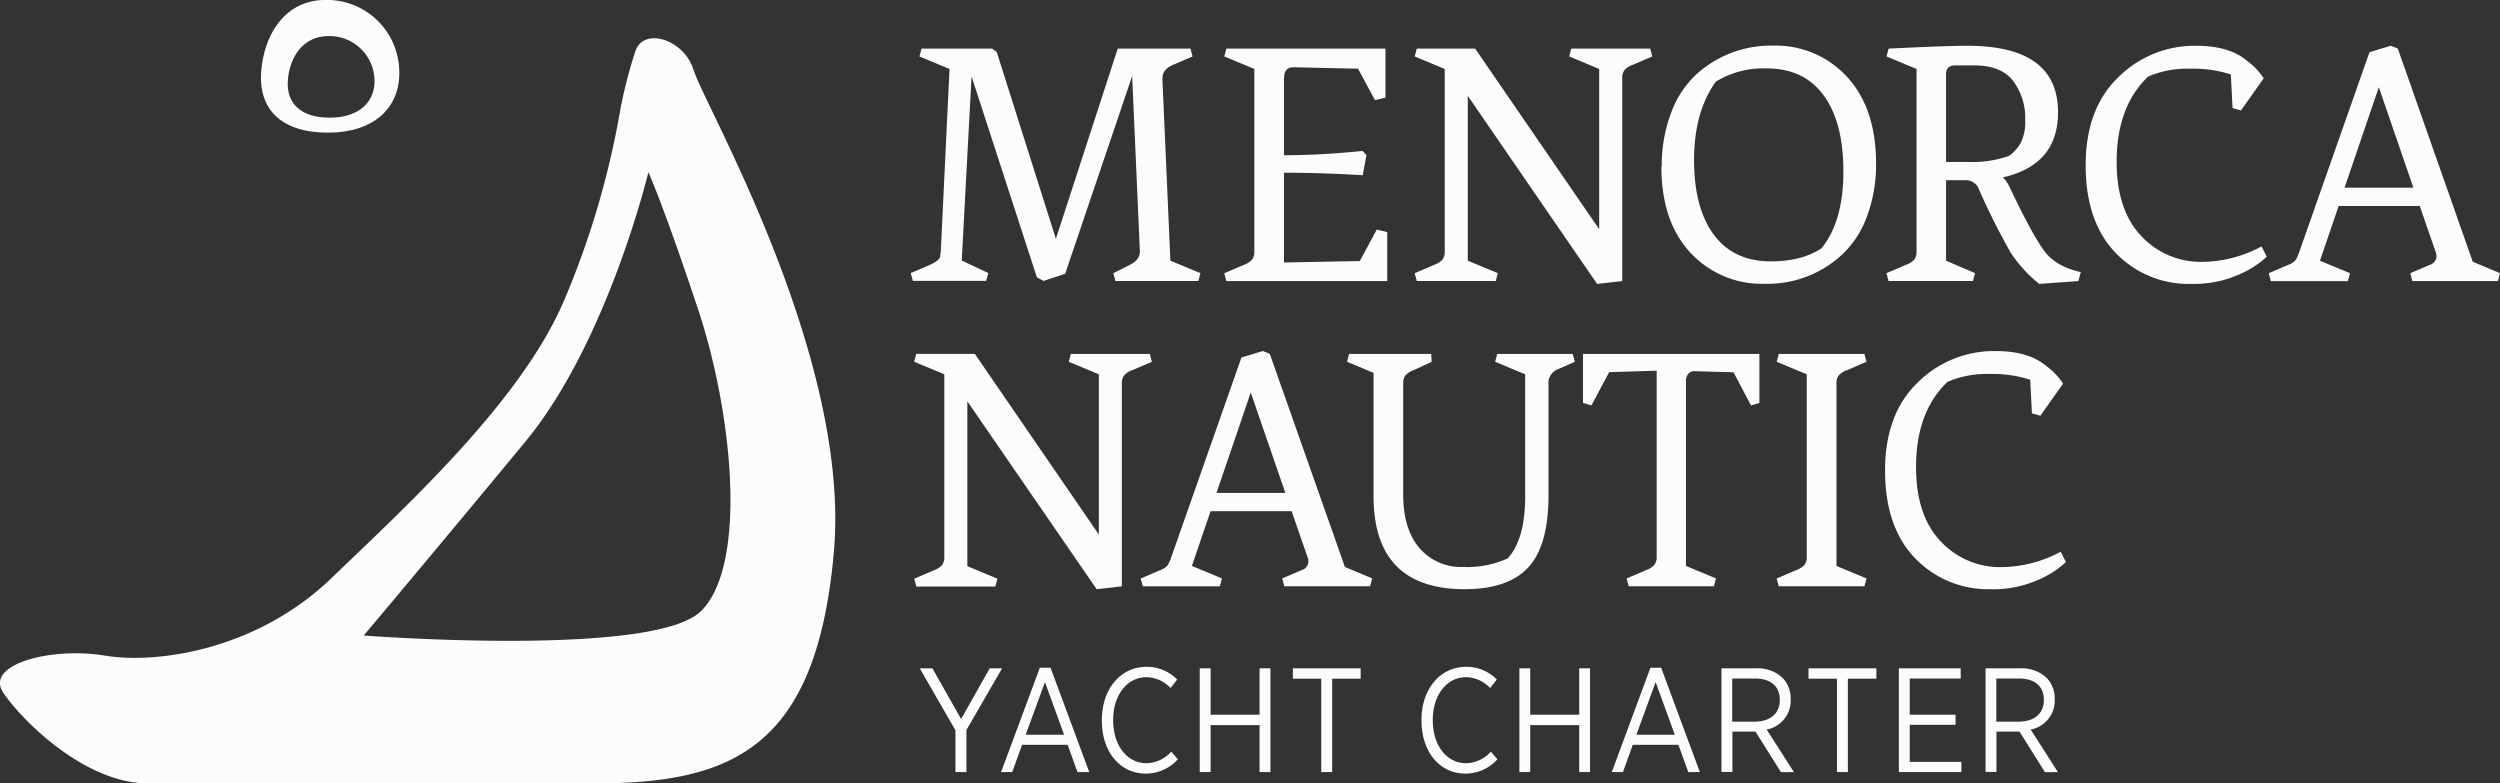 <svg id="Capa_1" data-name="Capa 1" xmlns="http://www.w3.org/2000/svg" xmlns:xlink="http://www.w3.org/1999/xlink" viewBox="0 0 535.74 167.88"><rect x="0" y="0" width="535.74" height="167.88" fill="#333333" stroke="none"/><defs><style>.cls-1{fill:none;}.cls-2{clip-path:url(#clip-path);}.cls-3{fill:#fefbfd;}</style><clipPath id="clip-path" transform="translate(0.03 0.01)"><rect class="cls-1" x="-377.58" y="-315.47" width="1366.88" height="988.93"/></clipPath></defs><title>LOGO WEB 1</title><g class="cls-2"><path class="cls-3" d="M150.12,131c-10.17,9.93-72.21,5.18-72.21,5.18S95,115.89,112.58,94.6s26.34-57.7,26.34-57.7,3.24,7.09,10.63,29.32,10.74,54.88.57,64.81M148.63,15.14c-1.85-6.62-10.63-9.46-12.48-4.26a101.52,101.52,0,0,0-3.28,12.79,184.44,184.44,0,0,1-12,40.67c-9.24,21.75-34.2,44.45-49.92,59.59s-37,18.45-48.53,16.55-25.88,1.89-21.72,8,17.56,19.39,31,19.39h95.67c29.58,0,47.61-7.57,51.3-49.66s-28.19-96.48-30-103.1" transform="translate(0.03 0.01)"/><path class="cls-3" d="M80.22,16.77c.29,4.95-3.19,8.43-9.57,8.43s-9.28-3.2-9-7.85,2.9-9.3,8.12-9.6A9.67,9.67,0,0,1,80.2,16.6v.15m5.31-2.11A15.51,15.51,0,0,0,69.18,0l-.31,0C60.55.5,56.39,8,55.93,15.64s4.16,12.77,14.33,12.77S86,22.74,85.51,14.69" transform="translate(0.03 0.01)"/><path class="cls-3" d="M249.06,16.77l1.72,39.08,6.44,2.68-.45,1.68H239l-.45-1.68,3.37-1.69q2.4-1.15,2.32-3l-1.65-37.55L228.23,58.66l-4.64,1.53-1.42-.77-14-43.06-2.1,39.46,5.69,2.68-.45,1.68H195.59l-.45-1.68,4.12-1.76q1.87-.84,2.17-1.69c0-.25.1-.66.15-1.22l1.87-39.06L197,12.09l.45-1.69h15.13l1,.77,12.66,40L239.5,10.4h15.58l.45,1.69-4.12,1.76q-2.4,1-2.32,2.91" transform="translate(0.03 0.01)"/><path class="cls-3" d="M275.12,16.7V33.25q7.11,0,14.45-.69l2.4-.23.82.92L292,37.54Q283.06,37,275.12,37V56.24l16.25-.31L295,49.19l2.25.53v10.5H262.77l-.45-1.68,4.12-1.76a4.45,4.45,0,0,0,1.84-1.15,2.79,2.79,0,0,0,.49-1.76V14.77l-6.44-2.68.45-1.68h34.09v10.5l-2.25.54L291,14.71l-13.85-.31q-2,0-2,2.3" transform="translate(0.03 0.01)"/><path class="cls-3" d="M347.61,16.77V60.22l-5.39.61-27.71-40.3V55.85l6.44,2.68-.45,1.68H303.58l-.45-1.68,4.12-1.76a4.46,4.46,0,0,0,1.83-1.15,2.78,2.78,0,0,0,.49-1.76V14.77l-6.44-2.68.45-1.69h12.5L342.59,49v.15l.08-.15V14.77l-6.44-2.68.45-1.69H353.6l.45,1.69-4.12,1.76A4.42,4.42,0,0,0,348.1,15a2.79,2.79,0,0,0-.49,1.76" transform="translate(0.03 0.01)"/><path class="cls-3" d="M356.07,35.7a31.79,31.79,0,0,1,2-11.49,21.36,21.36,0,0,1,5.24-8.12,23.76,23.76,0,0,1,16.61-6.32,20.68,20.68,0,0,1,15.91,6.74Q402,23.25,402,35.06a31.51,31.51,0,0,1-2,11.45,20.94,20.94,0,0,1-5.32,8.08,23.43,23.43,0,0,1-16.47,6.21,20.83,20.83,0,0,1-16-6.67Q356,47.46,356,35.66M367.65,17.5Q363,24,363,34.28t4.23,16Q371.47,56,379.48,56q6.66,0,10.86-2.83Q395,47.38,395,36.76T390.75,20.4q-4.23-5.75-12.17-5.75a19.61,19.61,0,0,0-10.93,2.84" transform="translate(0.03 0.01)"/><path class="cls-3" d="M421.38,38.61H417V55.85l6.22,2.68-.45,1.68H404.68l-.45-1.68,4.12-1.76a4.45,4.45,0,0,0,1.84-1.15,2.79,2.79,0,0,0,.49-1.76V14.77l-6.44-2.68.45-1.68Q417,9.8,421.61,9.8,441,9.8,441,24.05,441,35.31,429.18,38a7.12,7.12,0,0,1,1.5,2.22q5.09,10.65,7.56,13.79t7.64,4.29l-.52,1.92-8.39.61a28.83,28.83,0,0,1-6.1-6.67,148.07,148.07,0,0,1-6.78-13.49,3,3,0,0,0-2.7-2.07M417,15.92V34.69h4.82a23.32,23.32,0,0,0,8.69-1.3,8.9,8.9,0,0,0,2.55-2.87,10.42,10.42,0,0,0,.9-4.87,13.15,13.15,0,0,0-2.58-8.31Q428.85,14,422.93,14H419q-2,0-2,1.92" transform="translate(0.03 0.01)"/><path class="cls-3" d="M469.68,60.83a21.7,21.7,0,0,1-16.36-6.67q-6.4-6.67-6.4-18.77t7-18.85a23.16,23.16,0,0,1,16.7-6.74q7,0,10.78,3.14a15,15,0,0,1,3.67,3.83l-4.87,6.9-1.8-.53-.37-7.2a26.37,26.37,0,0,0-8.73-1.23,21.36,21.36,0,0,0-9,1.69q-6.74,6.44-6.74,18.24,0,10.34,5.24,15.9A17.44,17.44,0,0,0,472.1,56.1a27.38,27.38,0,0,0,12.51-3.3L485.73,55a20.62,20.62,0,0,1-6.18,3.91,23.66,23.66,0,0,1-9.85,1.92" transform="translate(0.03 0.01)"/><path class="cls-3" d="M522.1,54.86a2.63,2.63,0,0,0-.22-1l-3.37-9.73H501.13l-4,11.73,6.44,2.68-.45,1.69H486.6l-.45-1.69,4.12-1.77a4,4,0,0,0,1.61-1,8.79,8.79,0,0,0,.86-1.92l15-42.68,4.57-1.38,1.5.61,16.06,45.68,5.84,2.45-.45,1.69H516.93l-.45-1.69,4.12-1.76a2,2,0,0,0,1.5-1.92M509.74,18.68,502.4,40.21h14.75Z" transform="translate(0.03 0.01)"/><path class="cls-3" d="M240.37,82.19v43.45l-5.39.61L207.27,86v35.32l6.44,2.68-.45,1.68H196.34l-.45-1.68,4.12-1.76a4.46,4.46,0,0,0,1.83-1.15,2.78,2.78,0,0,0,.49-1.76V80.2l-6.46-2.69.45-1.69h12.55l26.51,38.62v.15l.07-.15V80.2L229,77.52l.45-1.69h16.92l.45,1.69-4.12,1.76a4.43,4.43,0,0,0-1.83,1.15,2.79,2.79,0,0,0-.49,1.76" transform="translate(0.03 0.01)"/><path class="cls-3" d="M280.36,120.27a2.6,2.6,0,0,0-.23-1l-3.37-9.73H259.39l-4,11.73,6.44,2.68-.45,1.69H244.87l-.45-1.69,4.12-1.76a4,4,0,0,0,1.61-1,8.79,8.79,0,0,0,.86-1.92l15-42.68,4.57-1.38,1.5.61,16.1,45.67,5.84,2.45-.45,1.69H275.19l-.45-1.69,4.12-1.76a2,2,0,0,0,1.5-1.92M268,84.09l-7.34,21.53h14.75Z" transform="translate(0.03 0.01)"/><path class="cls-3" d="M331.81,82.19V106.1q0,10.81-4.34,15.48t-13.6,4.67q-19.55,0-19.55-19.92V79.89l-5.69-2.37.45-1.69h17.6l.08,1.69L303,79.28a4.44,4.44,0,0,0-1.84,1.15,2.79,2.79,0,0,0-.49,1.76v23.75q0,7.43,3.48,11.49a11.74,11.74,0,0,0,9.4,4.06,21,21,0,0,0,9.51-1.84q3.75-4.06,3.75-13.33V80.2l-6.44-2.68.45-1.69H337l.45,1.69L334.1,79a3.26,3.26,0,0,0-2.32,3.22" transform="translate(0.03 0.01)"/><path class="cls-3" d="M377,75.83v10.5l-1.8.54-3.74-7.1-8.16-.23a1.68,1.68,0,0,0-1.5.54,2.16,2.16,0,0,0-.53,1.46v39.73l6.44,2.68-.45,1.68H349l-.45-1.68,4.12-1.76a4.43,4.43,0,0,0,1.83-1.15,2.78,2.78,0,0,0,.49-1.76V79.43l-10.18.31L341,86.87l-1.8-.54V75.83Z" transform="translate(0.03 0.01)"/><path class="cls-3" d="M393.52,82.19v39.08l6.44,2.68-.45,1.68H381.16l-.45-1.68,4.12-1.76a4.43,4.43,0,0,0,1.83-1.15,2.78,2.78,0,0,0,.49-1.76V80.2l-6.44-2.68.45-1.69H399.5l.45,1.69-4.08,1.76A4.42,4.42,0,0,0,394,80.43a2.79,2.79,0,0,0-.49,1.76" transform="translate(0.03 0.01)"/><path class="cls-3" d="M426.69,126.25a21.7,21.7,0,0,1-16.36-6.67q-6.4-6.67-6.4-18.77t7-18.85a23.16,23.16,0,0,1,16.7-6.74q7,0,10.78,3.14a15,15,0,0,1,3.67,3.83l-4.87,6.9-1.8-.53-.38-7.2a26.35,26.35,0,0,0-8.72-1.23,21.38,21.38,0,0,0-9,1.69q-6.74,6.44-6.74,18.24,0,10.34,5.24,15.9a17.43,17.43,0,0,0,13.25,5.56,27.39,27.39,0,0,0,12.51-3.3l1.12,2.22a20.6,20.6,0,0,1-6.18,3.91,23.66,23.66,0,0,1-9.85,1.92" transform="translate(0.03 0.01)"/><polygon class="cls-3" points="204.75 156.5 197.1 143.22 199.81 143.22 205.96 154.08 212.09 143.22 214.74 143.22 207.1 156.43 207.1 165.45 204.75 165.45 204.75 156.5"/><path class="cls-3" d="M222.8,143.08h2.3l8.29,22.36h-2.52l-2.11-5.84H219l-2.11,5.84h-2.39ZM228,157.44l-4.1-11.28-4.13,11.28Z" transform="translate(0.03 0.01)"/><path class="cls-3" d="M236.1,154.45v-.19c0-6.73,4.1-11.37,9.53-11.37a9,9,0,0,1,6.61,2.73l-1.43,1.81a7.26,7.26,0,0,0-5.21-2.32c-4,0-7.08,3.75-7.08,9.12v.13c0,5.46,3.07,9.18,7.08,9.18a7.29,7.29,0,0,0,5.37-2.48l1.4,1.65a9.21,9.21,0,0,1-6.9,3.06c-5.37,0-9.37-4.54-9.37-11.31" transform="translate(0.03 0.01)"/><polygon class="cls-3" points="257.1 143.22 259.43 143.22 259.43 153.16 269.92 153.16 269.92 143.22 272.25 143.22 272.25 165.45 269.92 165.45 269.92 155.39 259.43 155.39 259.43 165.45 257.1 165.45 257.1 143.22"/><polygon class="cls-3" points="283.14 145.44 277.06 145.44 277.06 143.22 291.58 143.22 291.58 145.44 285.48 145.44 285.48 165.45 283.14 165.45 283.14 145.44"/><path class="cls-3" d="M304.59,154.45v-.19c0-6.73,4.1-11.37,9.53-11.37a9,9,0,0,1,6.61,2.73l-1.43,1.81a7.25,7.25,0,0,0-5.21-2.32c-4,0-7.08,3.75-7.08,9.12v.13c0,5.46,3.07,9.18,7.08,9.18a7.29,7.29,0,0,0,5.37-2.48l1.4,1.65a9.2,9.2,0,0,1-6.89,3.06c-5.37,0-9.37-4.54-9.37-11.31" transform="translate(0.03 0.01)"/><polygon class="cls-3" points="325.6 143.22 327.92 143.22 327.92 153.16 338.42 153.16 338.42 143.22 340.74 143.22 340.74 165.45 338.42 165.45 338.42 155.39 327.92 155.39 327.92 165.45 325.6 165.45 325.6 143.22"/><path class="cls-3" d="M353.65,143.08h2.3l8.29,22.36h-2.48l-2.11-5.84h-9.78l-2.11,5.84h-2.39Zm5.22,14.36-4.1-11.28-4.13,11.28Z" transform="translate(0.03 0.01)"/><path class="cls-3" d="M368.87,143.21h7.42a7.72,7.72,0,0,1,5.71,2.07,6.4,6.4,0,0,1,1.71,4.57v.06a6.3,6.3,0,0,1-5.15,6.42l5.84,9.12h-2.79l-5.45-8.68h-4.94v8.64h-2.35Zm7,11.43c3.54,0,5.5-1.81,5.5-4.64v-.06c0-2.92-2-4.54-5.25-4.54h-4.94v9.24Z" transform="translate(0.03 0.01)"/><polygon class="cls-3" points="393.65 145.44 387.56 145.44 387.56 143.22 402.1 143.22 402.1 145.44 395.99 145.44 395.99 165.45 393.65 165.45 393.65 145.44"/><polygon class="cls-3" points="406.92 143.22 420.17 143.22 420.17 145.41 409.25 145.41 409.25 153.16 419.06 153.16 419.06 155.32 409.25 155.32 409.25 163.26 420.32 163.26 420.32 165.45 406.92 165.45 406.92 143.22"/><path class="cls-3" d="M425.47,143.21h7.4a7.72,7.72,0,0,1,5.71,2.07,6.41,6.41,0,0,1,1.71,4.57v.06a6.3,6.3,0,0,1-5.15,6.42l5.83,9.12h-2.79l-5.44-8.68H427.8v8.64h-2.33Zm7,11.43c3.54,0,5.49-1.81,5.49-4.64v-.06c0-2.92-2-4.54-5.25-4.54h-4.94v9.24Z" transform="translate(0.03 0.01)"/></g></svg>